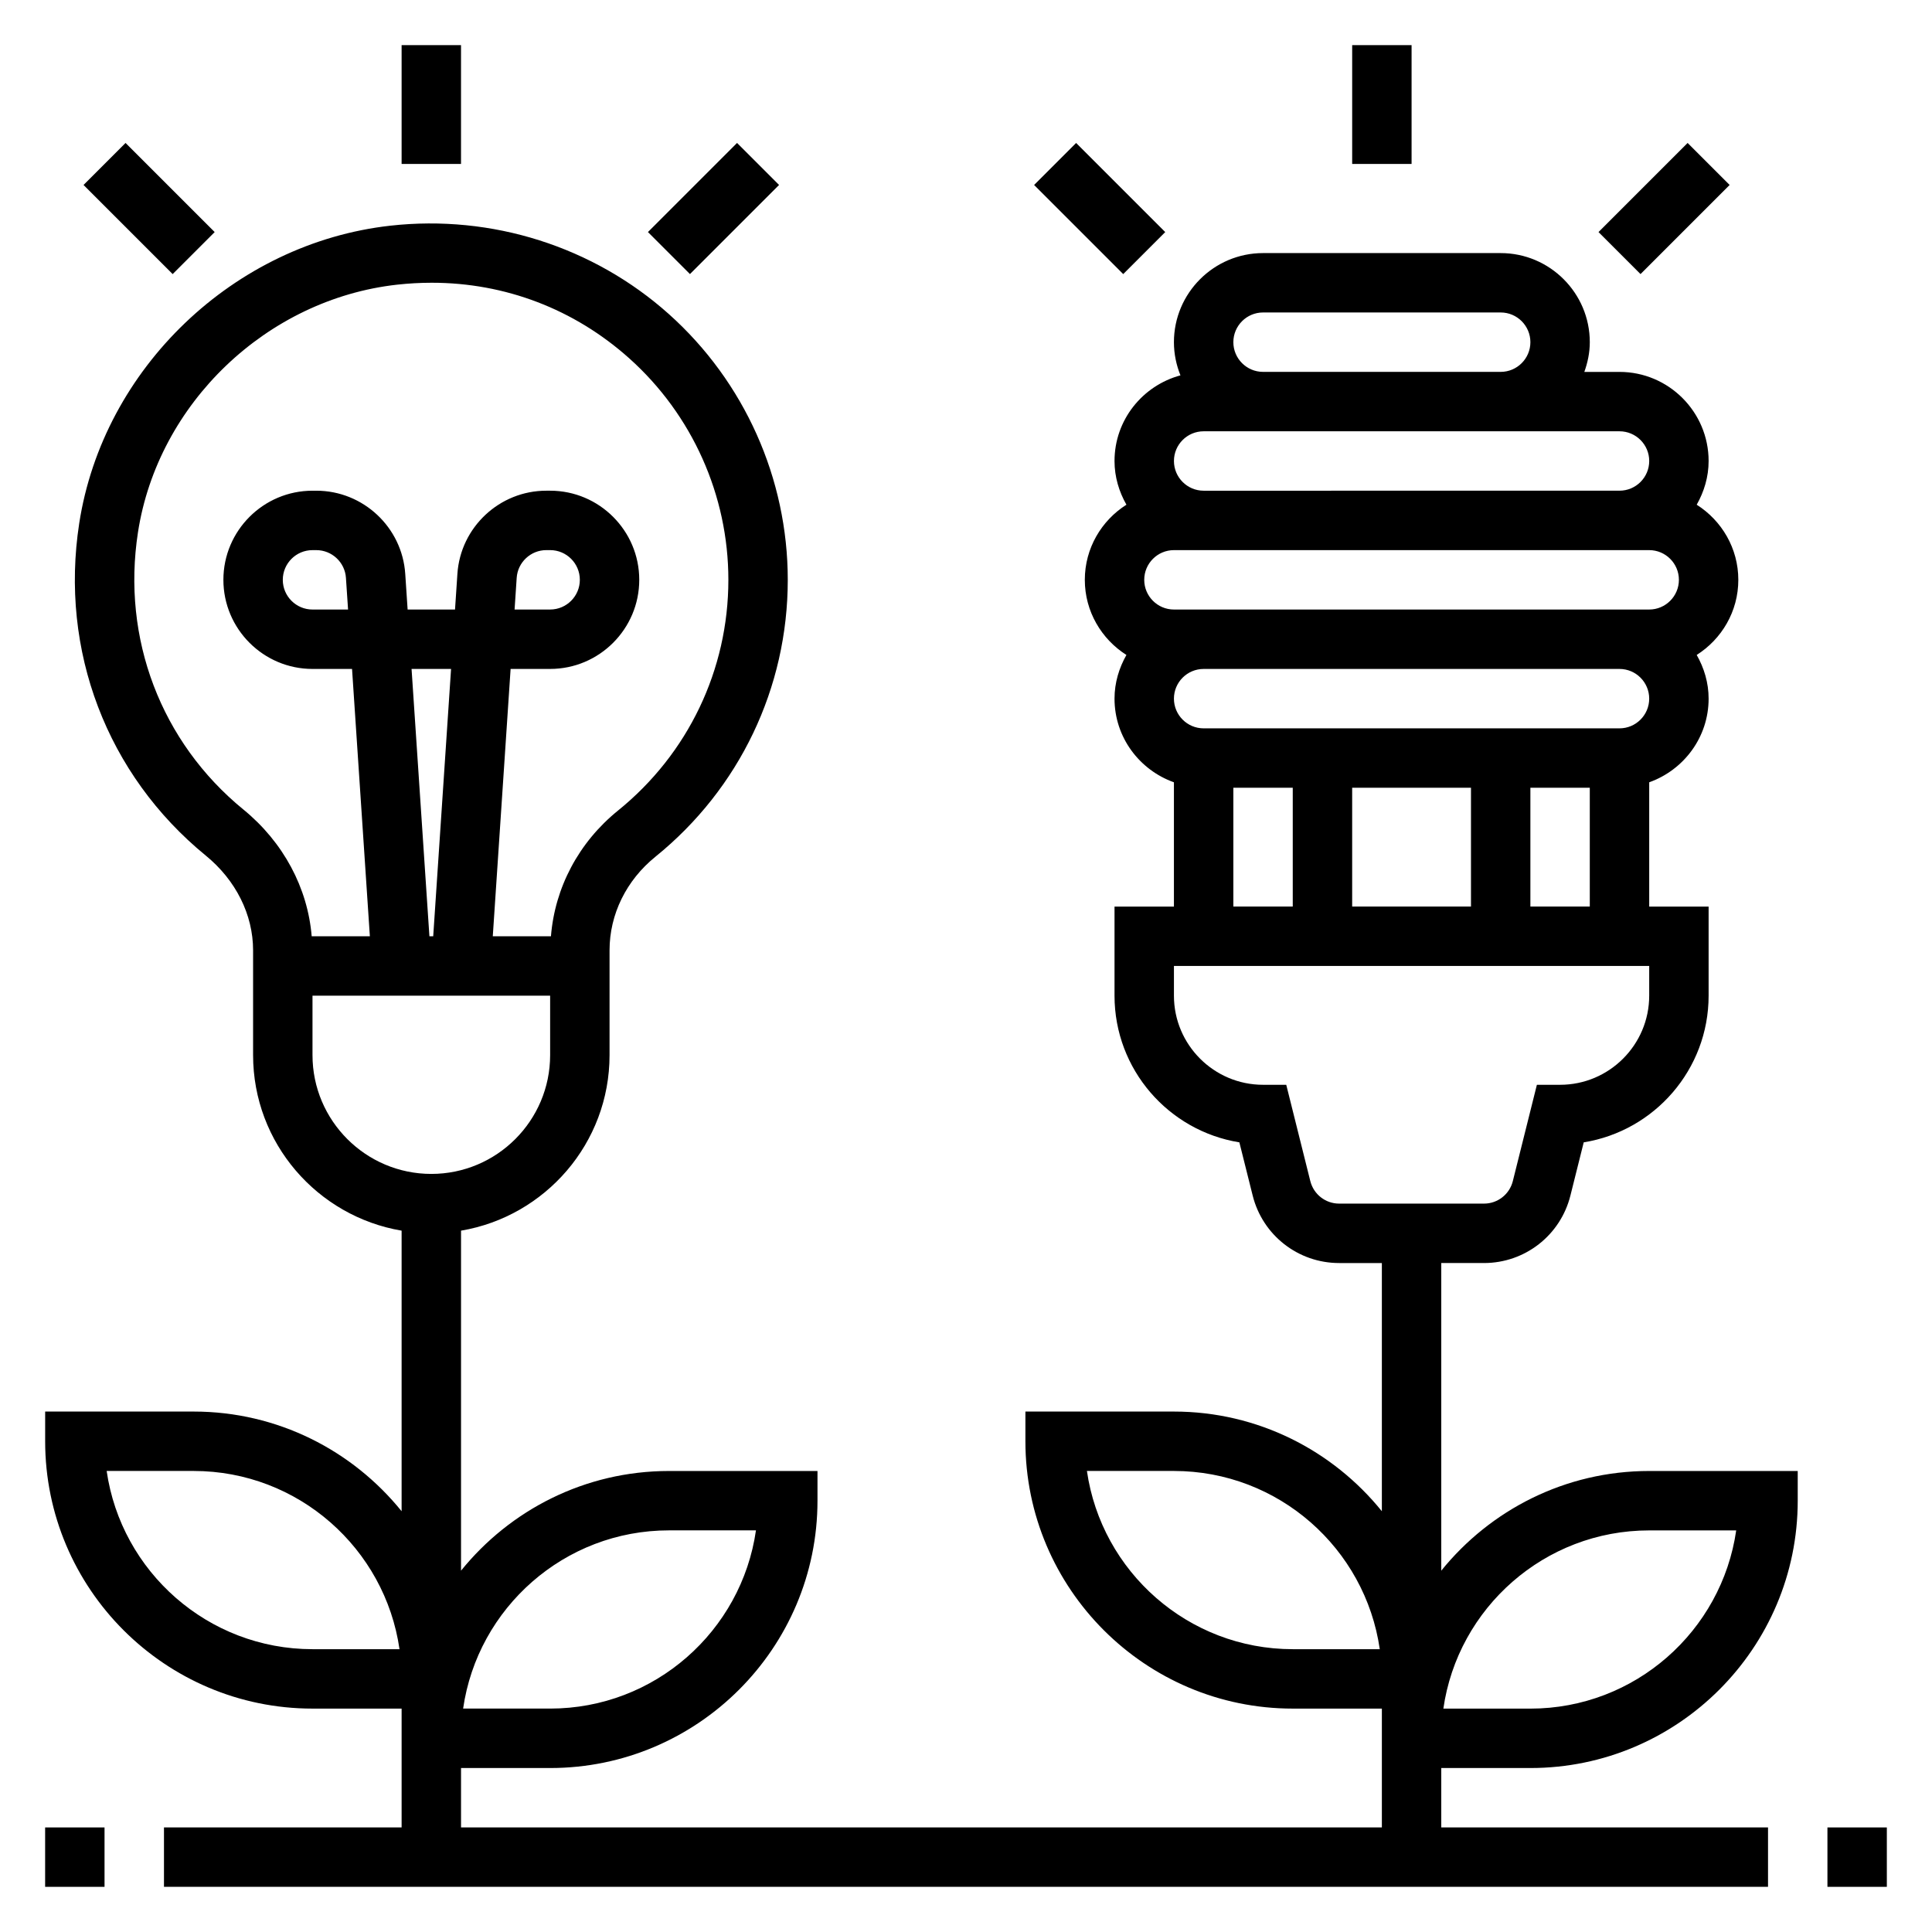 <?xml version="1.0" encoding="UTF-8"?>
<!-- Uploaded to: ICON Repo, www.iconrepo.com, Generator: ICON Repo Mixer Tools -->
<svg fill="#000000" width="800px" height="800px" version="1.1" viewBox="144 144 512 512" xmlns="http://www.w3.org/2000/svg">
 <g>
  <path d="m250.43 155.96h15.742v31.488h-15.742z"/>
  <path d="m166.14 193.02 11.133-11.133 23.617 23.617-11.133 11.133z"/>
  <path d="m315.71 205.5 23.617-23.617 11.133 11.133-23.617 23.617z"/>
  <path d="m502.34 155.96h15.742v31.488h-15.742z"/>
  <path d="m418.05 193.02 11.133-11.133 23.617 23.617-11.133 11.133z"/>
  <path d="m567.62 205.5 23.617-23.617 11.133 11.133-23.617 23.617z"/>
  <path d="m525.95 560.24v-81.523h11.32c10.855 0 20.277-7.359 22.906-17.887l3.527-14.098c18.746-3.016 33.098-19.293 33.098-38.863v-23.617h-15.742v-32.938c9.141-3.258 15.742-11.918 15.742-22.168 0-4.227-1.203-8.141-3.156-11.578 6.602-4.188 11.027-11.523 11.027-19.906 0-8.383-4.426-15.719-11.027-19.91 1.949-3.441 3.156-7.352 3.156-11.578 0-13.02-10.598-23.617-23.617-23.617h-9.32c0.883-2.473 1.449-5.102 1.449-7.871 0-13.02-10.598-23.617-23.617-23.617h-62.977c-13.02 0-23.617 10.598-23.617 23.617 0 3.109 0.637 6.062 1.73 8.785-10.035 2.715-17.473 11.812-17.473 22.703 0 4.227 1.203 8.141 3.156 11.578-6.606 4.188-11.027 11.523-11.027 19.91 0 8.383 4.426 15.719 11.027 19.91-1.953 3.438-3.156 7.348-3.156 11.574 0 10.25 6.606 18.91 15.742 22.168v32.938h-15.742v23.617c0 19.57 14.352 35.848 33.086 38.863l3.527 14.098c2.629 10.527 12.059 17.887 22.914 17.887h11.32v65.777c-12.996-16.09-32.859-26.418-55.105-26.418h-39.359v7.871c0 39.062 31.781 70.848 70.848 70.848h23.617v31.484l-244.03 0.008v-15.742h23.617c39.07 0 70.848-31.789 70.848-70.848v-7.871h-39.359c-22.246 0-42.109 10.328-55.105 26.418v-90.109c22.301-3.762 39.359-23.16 39.359-46.523v-27.789c0-9.508 4.434-18.539 12.164-24.789 22.281-18.031 35.066-44.773 35.066-73.371 0-26.844-11.484-52.516-31.504-70.422-20.012-17.895-46.918-26.434-73.809-23.434-41.445 4.629-76.121 37.801-82.461 78.879-5.203 33.707 7.336 66.621 33.535 88.047 7.969 6.508 12.543 15.66 12.543 25.117v27.762c0 23.355 17.059 42.754 39.359 46.523v74.359c-12.996-16.09-32.859-26.418-55.105-26.418h-39.359v7.871c0 39.062 31.781 70.848 70.848 70.848h23.617v31.484l-62.977 0.008v15.742h425.09v-15.742h-86.594v-15.742h23.617c39.07 0 70.848-31.789 70.848-70.848v-7.871h-39.359c-22.246-0.004-42.105 10.324-55.105 26.414zm7.875-175.99h-31.488v-31.488h31.488zm15.742-31.488h15.742v31.488h-15.742zm23.617-15.742h-110.21c-4.344 0-7.871-3.535-7.871-7.871 0-4.336 3.527-7.871 7.871-7.871h110.21c4.344 0 7.871 3.535 7.871 7.871 0 4.336-3.527 7.871-7.871 7.871zm-118.08-31.488c-4.344 0-7.871-3.535-7.871-7.871 0-4.336 3.527-7.871 7.871-7.871h125.95c4.344 0 7.871 3.535 7.871 7.871 0 4.336-3.527 7.871-7.871 7.871zm23.617-78.723h62.977c4.344 0 7.871 3.535 7.871 7.871 0 4.336-3.527 7.871-7.871 7.871h-62.977c-4.344 0-7.871-3.535-7.871-7.871 0-4.336 3.527-7.871 7.871-7.871zm-15.742 31.488h110.21c4.344 0 7.871 3.535 7.871 7.871s-3.527 7.871-7.871 7.871l-110.21 0.004c-4.344 0-7.871-3.535-7.871-7.871-0.004-4.34 3.523-7.875 7.871-7.875zm7.871 94.465h15.742v31.488h-15.742zm20.395 104.24-6.375-25.52h-6.148c-13.02 0-23.617-10.598-23.617-23.617v-7.871h125.95v7.871c0 13.02-10.598 23.617-23.617 23.617h-6.148l-6.375 25.52c-0.879 3.512-4.019 5.969-7.641 5.969h-38.391c-3.613 0-6.754-2.457-7.637-5.969zm-4.652 124.05c-27.719 0-50.711-20.562-54.547-47.23h23.059c27.719 0 50.711 20.562 54.547 47.23zm-259.78 0c-27.719 0-50.711-20.562-54.547-47.23h23.059c27.719 0 50.711 20.562 54.547 47.23zm94.465-31.488h23.059c-3.824 26.672-26.828 47.23-54.547 47.23h-23.059c3.836-26.668 26.832-47.23 54.547-47.23zm-112.78-191.03c-21.836-17.855-32.281-45.312-27.938-73.453 5.273-34.172 34.141-61.781 68.652-65.637 3.086-0.34 6.148-0.512 9.195-0.512 19.414 0 37.738 6.957 52.355 20.035 16.688 14.934 26.262 36.32 26.262 58.695 0 23.82-10.66 46.105-29.23 61.133-10.445 8.445-16.758 20.445-17.789 33.332h-15.414l4.723-70.848 10.477-0.004c13.02 0 23.617-10.598 23.617-23.617 0-13.02-10.598-23.617-23.617-23.617h-1.016c-12.391 0-22.75 9.684-23.562 22.051l-0.629 9.441h-12.562l-0.629-9.438c-0.812-12.367-11.172-22.051-23.562-22.051h-1.016c-13.02 0-23.617 10.598-23.617 23.617 0 13.02 10.598 23.617 23.617 23.617h10.477l4.723 70.848-15.418-0.004c-1.055-12.82-7.488-24.914-18.098-33.59zm49.301 33.59-4.731-70.848h10.469l-4.731 70.848zm22.57-86.59 0.559-8.398c0.27-4.117 3.723-7.348 7.848-7.348h1.016c4.344 0 7.871 3.535 7.871 7.871 0 4.336-3.527 7.871-7.871 7.871zm-44.129 0h-9.426c-4.344 0-7.871-3.535-7.871-7.871 0-4.336 3.527-7.871 7.871-7.871h1.016c4.125 0 7.582 3.227 7.848 7.352zm-9.426 118.08v-15.742h62.977v15.742c0 17.367-14.121 31.488-31.488 31.488-17.363 0-31.488-14.121-31.488-31.488zm322.75 173.19h-23.059c3.824-26.672 26.828-47.23 54.547-47.23h23.059c-3.836 26.668-26.828 47.23-54.547 47.23z"/>
  <path d="m155.96 628.29h15.742v15.742h-15.742z"/>
  <path d="m628.29 628.29h15.742v15.742h-15.742z"/>
 </g>
</svg>